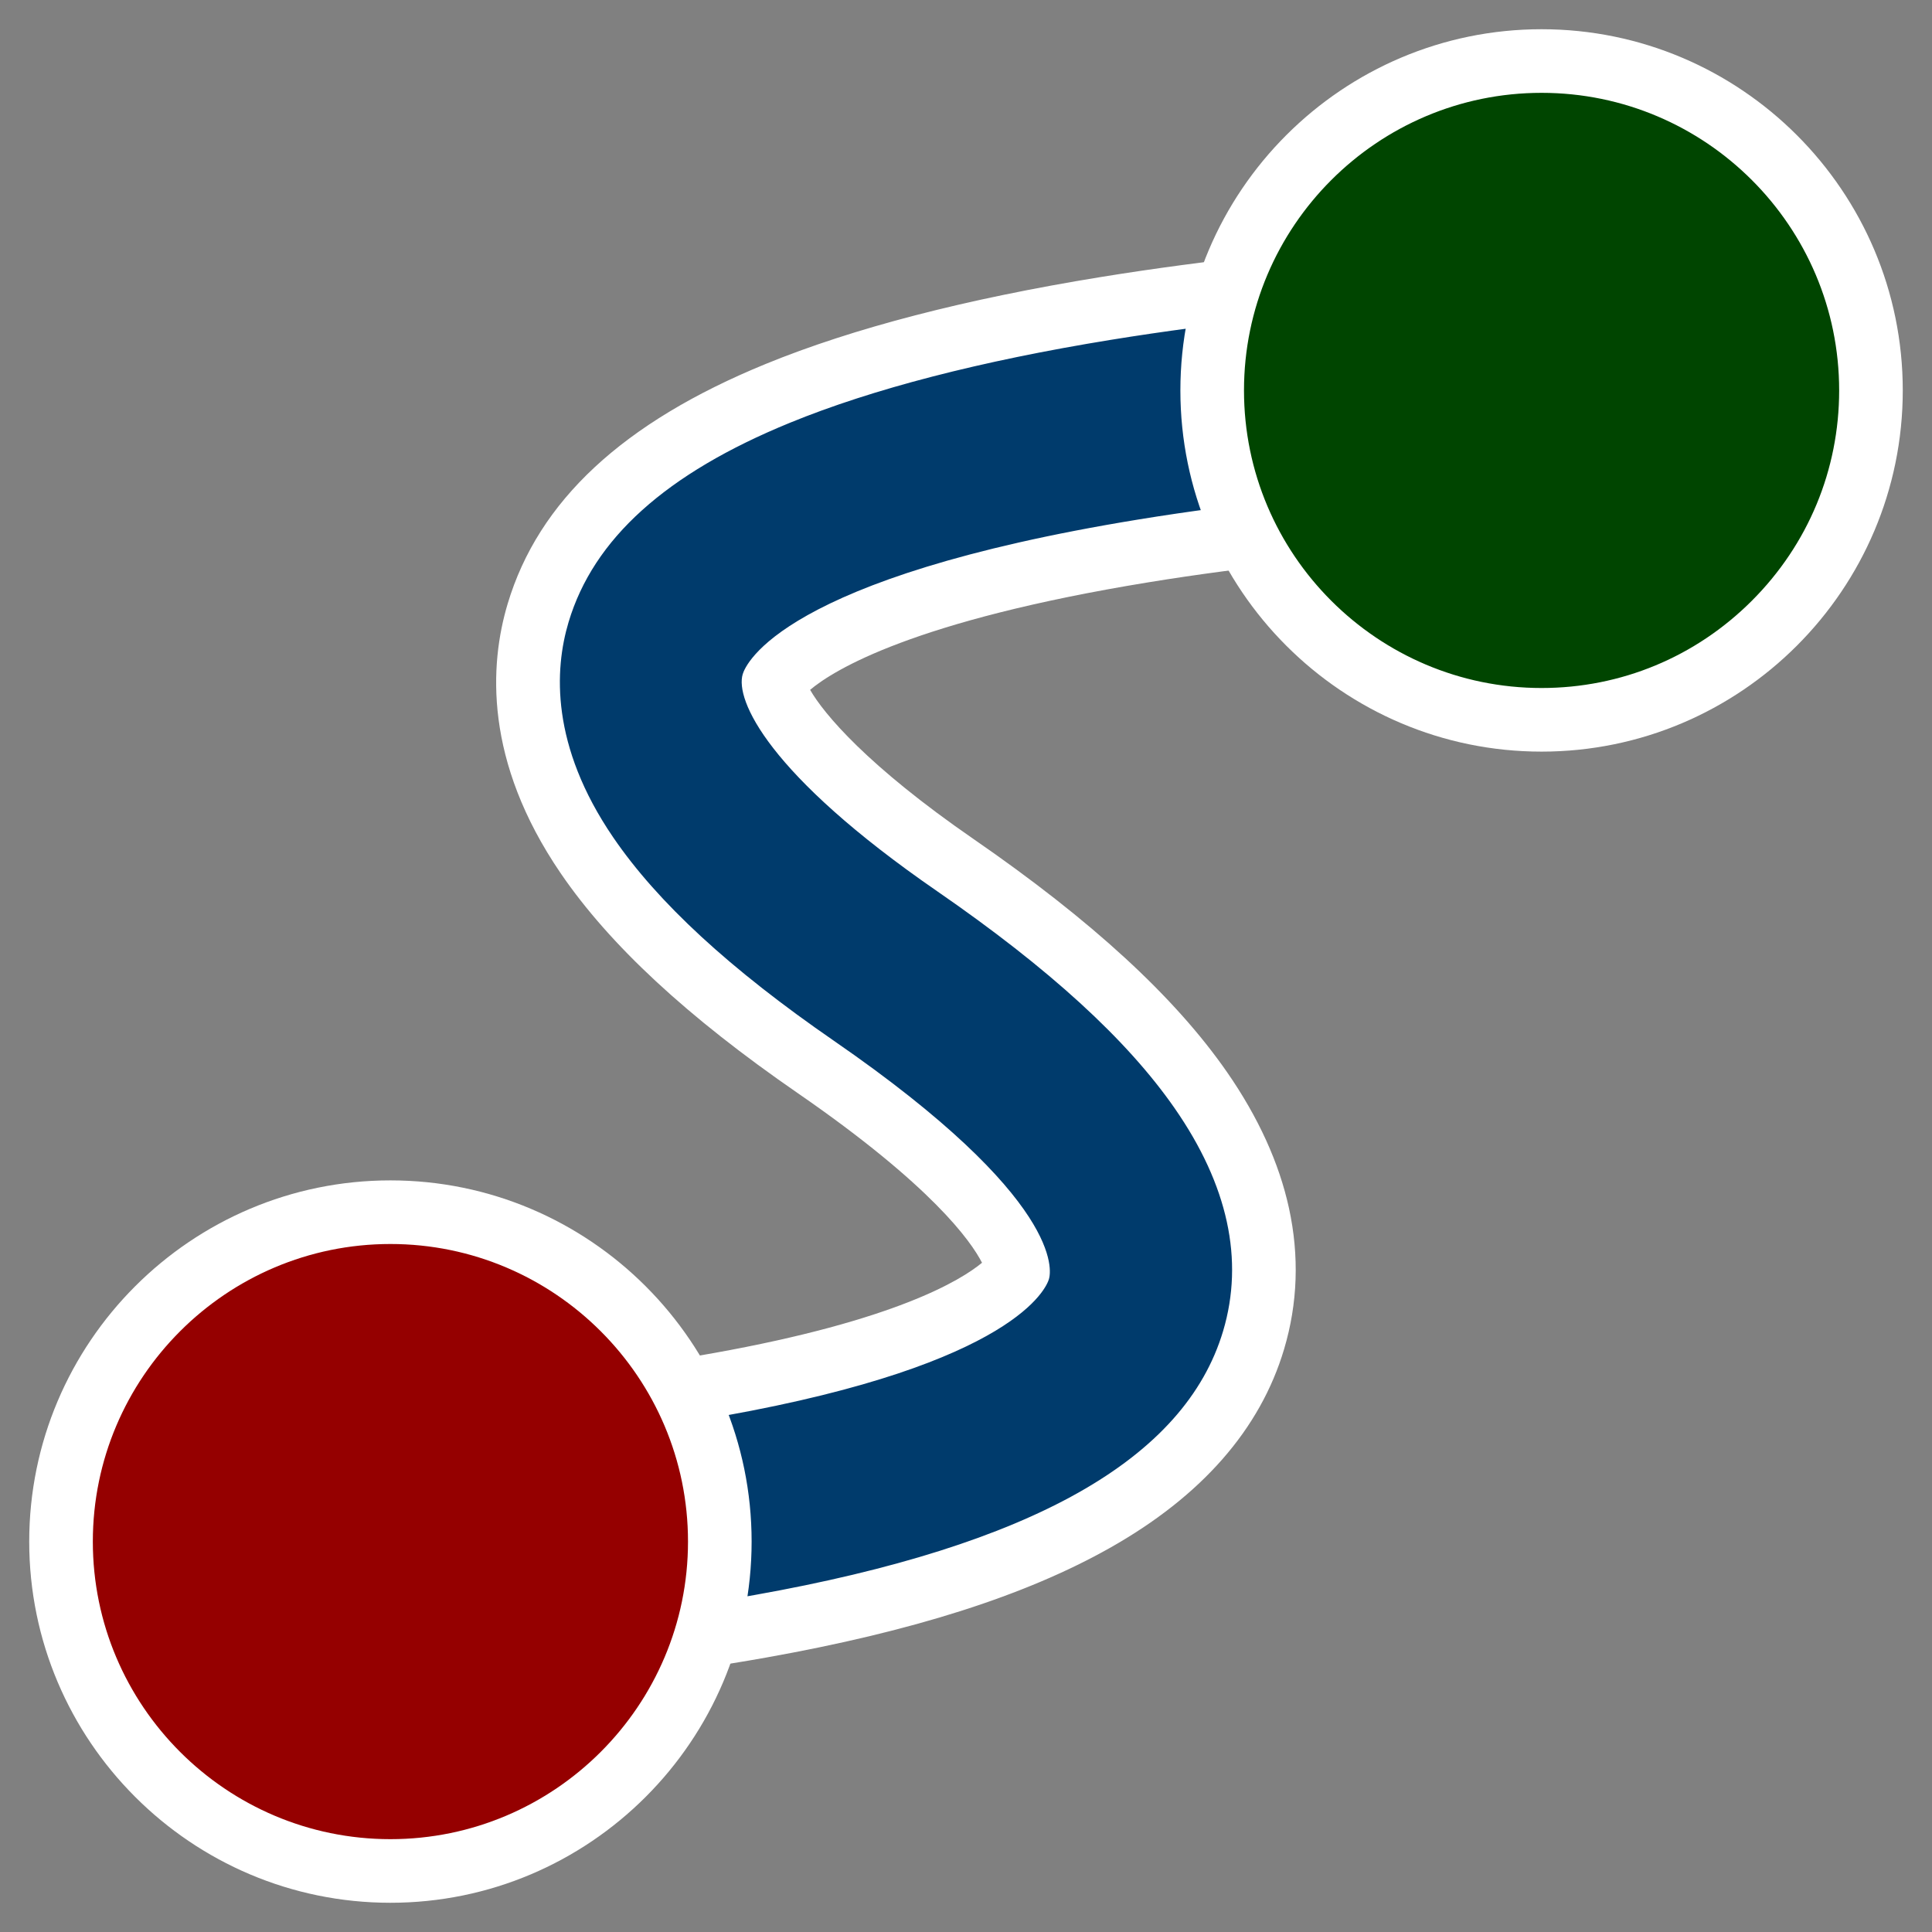 <?xml version="1.0" encoding="utf-8"?>
<!-- Generator: Adobe Illustrator 16.0.3, SVG Export Plug-In . SVG Version: 6.00 Build 0)  -->
<!DOCTYPE svg PUBLIC "-//W3C//DTD SVG 1.1//EN" "http://www.w3.org/Graphics/SVG/1.1/DTD/svg11.dtd">
<svg version="1.1" id="Ebene_1" xmlns="http://www.w3.org/2000/svg" xmlns:xlink="http://www.w3.org/1999/xlink" x="0px" y="0px"
	 width="425.197px" height="425.197px" viewBox="0 0 425.197 425.197" enable-background="new 0 0 425.197 425.197"
	 xml:space="preserve">
<rect x="0" y="0" width="425.197" height="425.197" fill="#808080" stroke="none"/>
<g>
	<path fill="#003B6C" d="M85.914,366.272c-14.754,0.001-26.606-11.557-26.981-26.313c-0.184-7.21,2.452-14.06,7.42-19.287
		c4.968-5.228,11.675-8.207,18.885-8.391c0.347-0.009,36.534-1.064,73.019-7.599c54.383-9.74,64.475-22.915,65.785-25.065
		c-0.171-2.177-2.962-16.146-44.488-44.795c-23.63-16.303-40.109-31.541-50.38-46.587c-15.343-22.476-14.312-41.407-10.746-53.331
		c6.133-20.5,23.388-36.31,52.75-48.332c18.72-7.665,43.007-13.954,72.187-18.692c48.091-7.81,93.395-8.907,95.3-8.95
		c0.209-0.005,0.435-0.008,0.659-0.008c14.526,0,26.613,11.839,26.942,26.391c0.336,14.881-11.497,27.264-26.378,27.603
		c-0.43,0.01-43.987,1.107-88.236,8.326c-68.805,11.225-80.177,26.943-81.417,29.067c0.201,3.65,7.658,17.763,39.984,40.064
		c25.382,17.511,43.064,33.719,54.058,49.548c13.001,18.72,16.912,37.219,11.625,54.983c-9.236,31.038-44.754,51.649-108.581,63.013
		c-40.828,7.27-79.103,8.305-80.712,8.346C86.393,366.27,85.915,366.272,85.914,366.272L85.914,366.272z"/>
	<path fill="#FFFFFF" d="M339.323,65.923c10.791,0,19.698,8.674,19.944,19.549c0.249,11.042-8.499,20.195-19.539,20.446
		c-0.438,0.01-44.309,1.091-89.204,8.416c-78.565,12.817-86.43,31.907-87.068,34.042c-1.679,5.617,5.443,21.996,42.787,47.76
		c24.678,17.025,41.78,32.654,52.284,47.779c11.727,16.886,15.314,33.37,10.665,48.994c-8.408,28.253-42.132,47.263-103.099,58.117
		c-40.254,7.167-78.071,8.199-79.661,8.239c-0.172,0.005-0.346,0.007-0.518,0.007c-10.811,0.001-19.708-8.622-19.984-19.491
		c-0.281-11.043,8.443-20.222,19.485-20.502c0.357-0.01,36.755-1.022,74.075-7.706c64.083-11.478,70.808-28.206,71.364-30.075
		c0.5-1.681,3.416-17.431-47.326-52.438c-22.908-15.805-38.797-30.45-48.574-44.772c-13.788-20.198-12.951-36.913-9.82-47.378
		c5.488-18.344,21.416-32.69,48.695-43.859c18.229-7.464,42.002-13.607,70.656-18.261c47.596-7.729,92.448-8.819,94.335-8.861
		C338.988,65.925,339.156,65.923,339.323,65.923 M339.324,51.923c-0.283,0-0.566,0.003-0.85,0.011
		c-1.894,0.042-47.672,1.152-96.232,9.038c-29.704,4.824-54.506,11.258-73.717,19.124c-31.445,12.875-50.025,30.146-56.803,52.803
		c-4.003,13.382-5.228,34.53,11.67,59.284c10.765,15.77,27.835,31.603,52.187,48.402c29.456,20.322,38.082,32.524,40.545,37.323
		c-4.622,3.837-19.076,12.717-59.102,19.886c-35.961,6.439-71.634,7.481-71.99,7.491c-9.051,0.23-17.497,3.982-23.753,10.565
		c-6.256,6.583-9.575,15.208-9.344,24.287c0.227,8.926,3.875,17.271,10.271,23.497c6.385,6.216,14.804,9.639,23.707,9.639
		c0.305,0,0.611-0.004,0.915-0.013c1.589-0.04,40.38-1.09,81.721-8.45c32.347-5.759,57.102-13.649,75.68-24.121
		c20.214-11.396,33.128-26.127,38.383-43.786c2.996-10.066,3.355-20.494,1.07-30.995c-2.171-9.971-6.765-20.057-13.654-29.978
		c-11.482-16.534-29.745-33.32-55.833-51.317c-23.298-16.074-32.866-27.487-35.904-32.792c5.265-4.417,22.824-15.241,74.489-23.669
		c43.66-7.123,86.85-8.227,87.281-8.237c18.727-0.426,33.627-16.019,33.204-34.758c-0.202-8.931-3.833-17.292-10.224-23.544
		C356.653,55.364,348.23,51.923,339.324,51.923L339.324,51.923z"/>
</g>
<g>
	<g>
		<path fill="#950000" d="M85.924,411.766c-39.973,0-72.493-32.52-72.493-72.492s32.52-72.492,72.493-72.492
			s72.493,32.52,72.493,72.492S125.896,411.766,85.924,411.766z"/>
		<path fill="#FFFFFF" d="M85.924,273.781c36.113,0,65.493,29.38,65.493,65.492s-29.38,65.492-65.493,65.492
			c-36.113,0-65.493-29.38-65.493-65.492S49.811,273.781,85.924,273.781 M85.924,259.781c-43.833,0-79.493,35.659-79.493,79.492
			s35.66,79.492,79.493,79.492s79.493-35.66,79.493-79.492C165.417,295.44,129.757,259.781,85.924,259.781L85.924,259.781z"/>
	</g>
</g>
<g>
	<g>
		<path fill="#004500" d="M339.272,158.417c-39.973,0-72.492-32.521-72.492-72.493c0-39.972,32.52-72.492,72.492-72.492
			s72.492,32.52,72.492,72.492c0.001,19.33-7.549,37.524-21.258,51.234C376.797,150.867,358.602,158.417,339.272,158.417z"/>
		<path fill="#FFFFFF" d="M339.272,20.432c36.112,0,65.492,29.379,65.492,65.492c0.001,17.459-6.82,33.896-19.208,46.284
			c-12.387,12.387-28.824,19.209-46.284,19.209c-36.112,0-65.492-29.38-65.492-65.493C273.78,49.812,303.16,20.432,339.272,20.432
			 M339.272,6.432c-43.832,0-79.492,35.66-79.492,79.492s35.66,79.493,79.492,79.493s79.494-35.661,79.492-79.493
			C418.765,42.092,383.104,6.432,339.272,6.432L339.272,6.432z"/>
	</g>
</g>
</svg>
